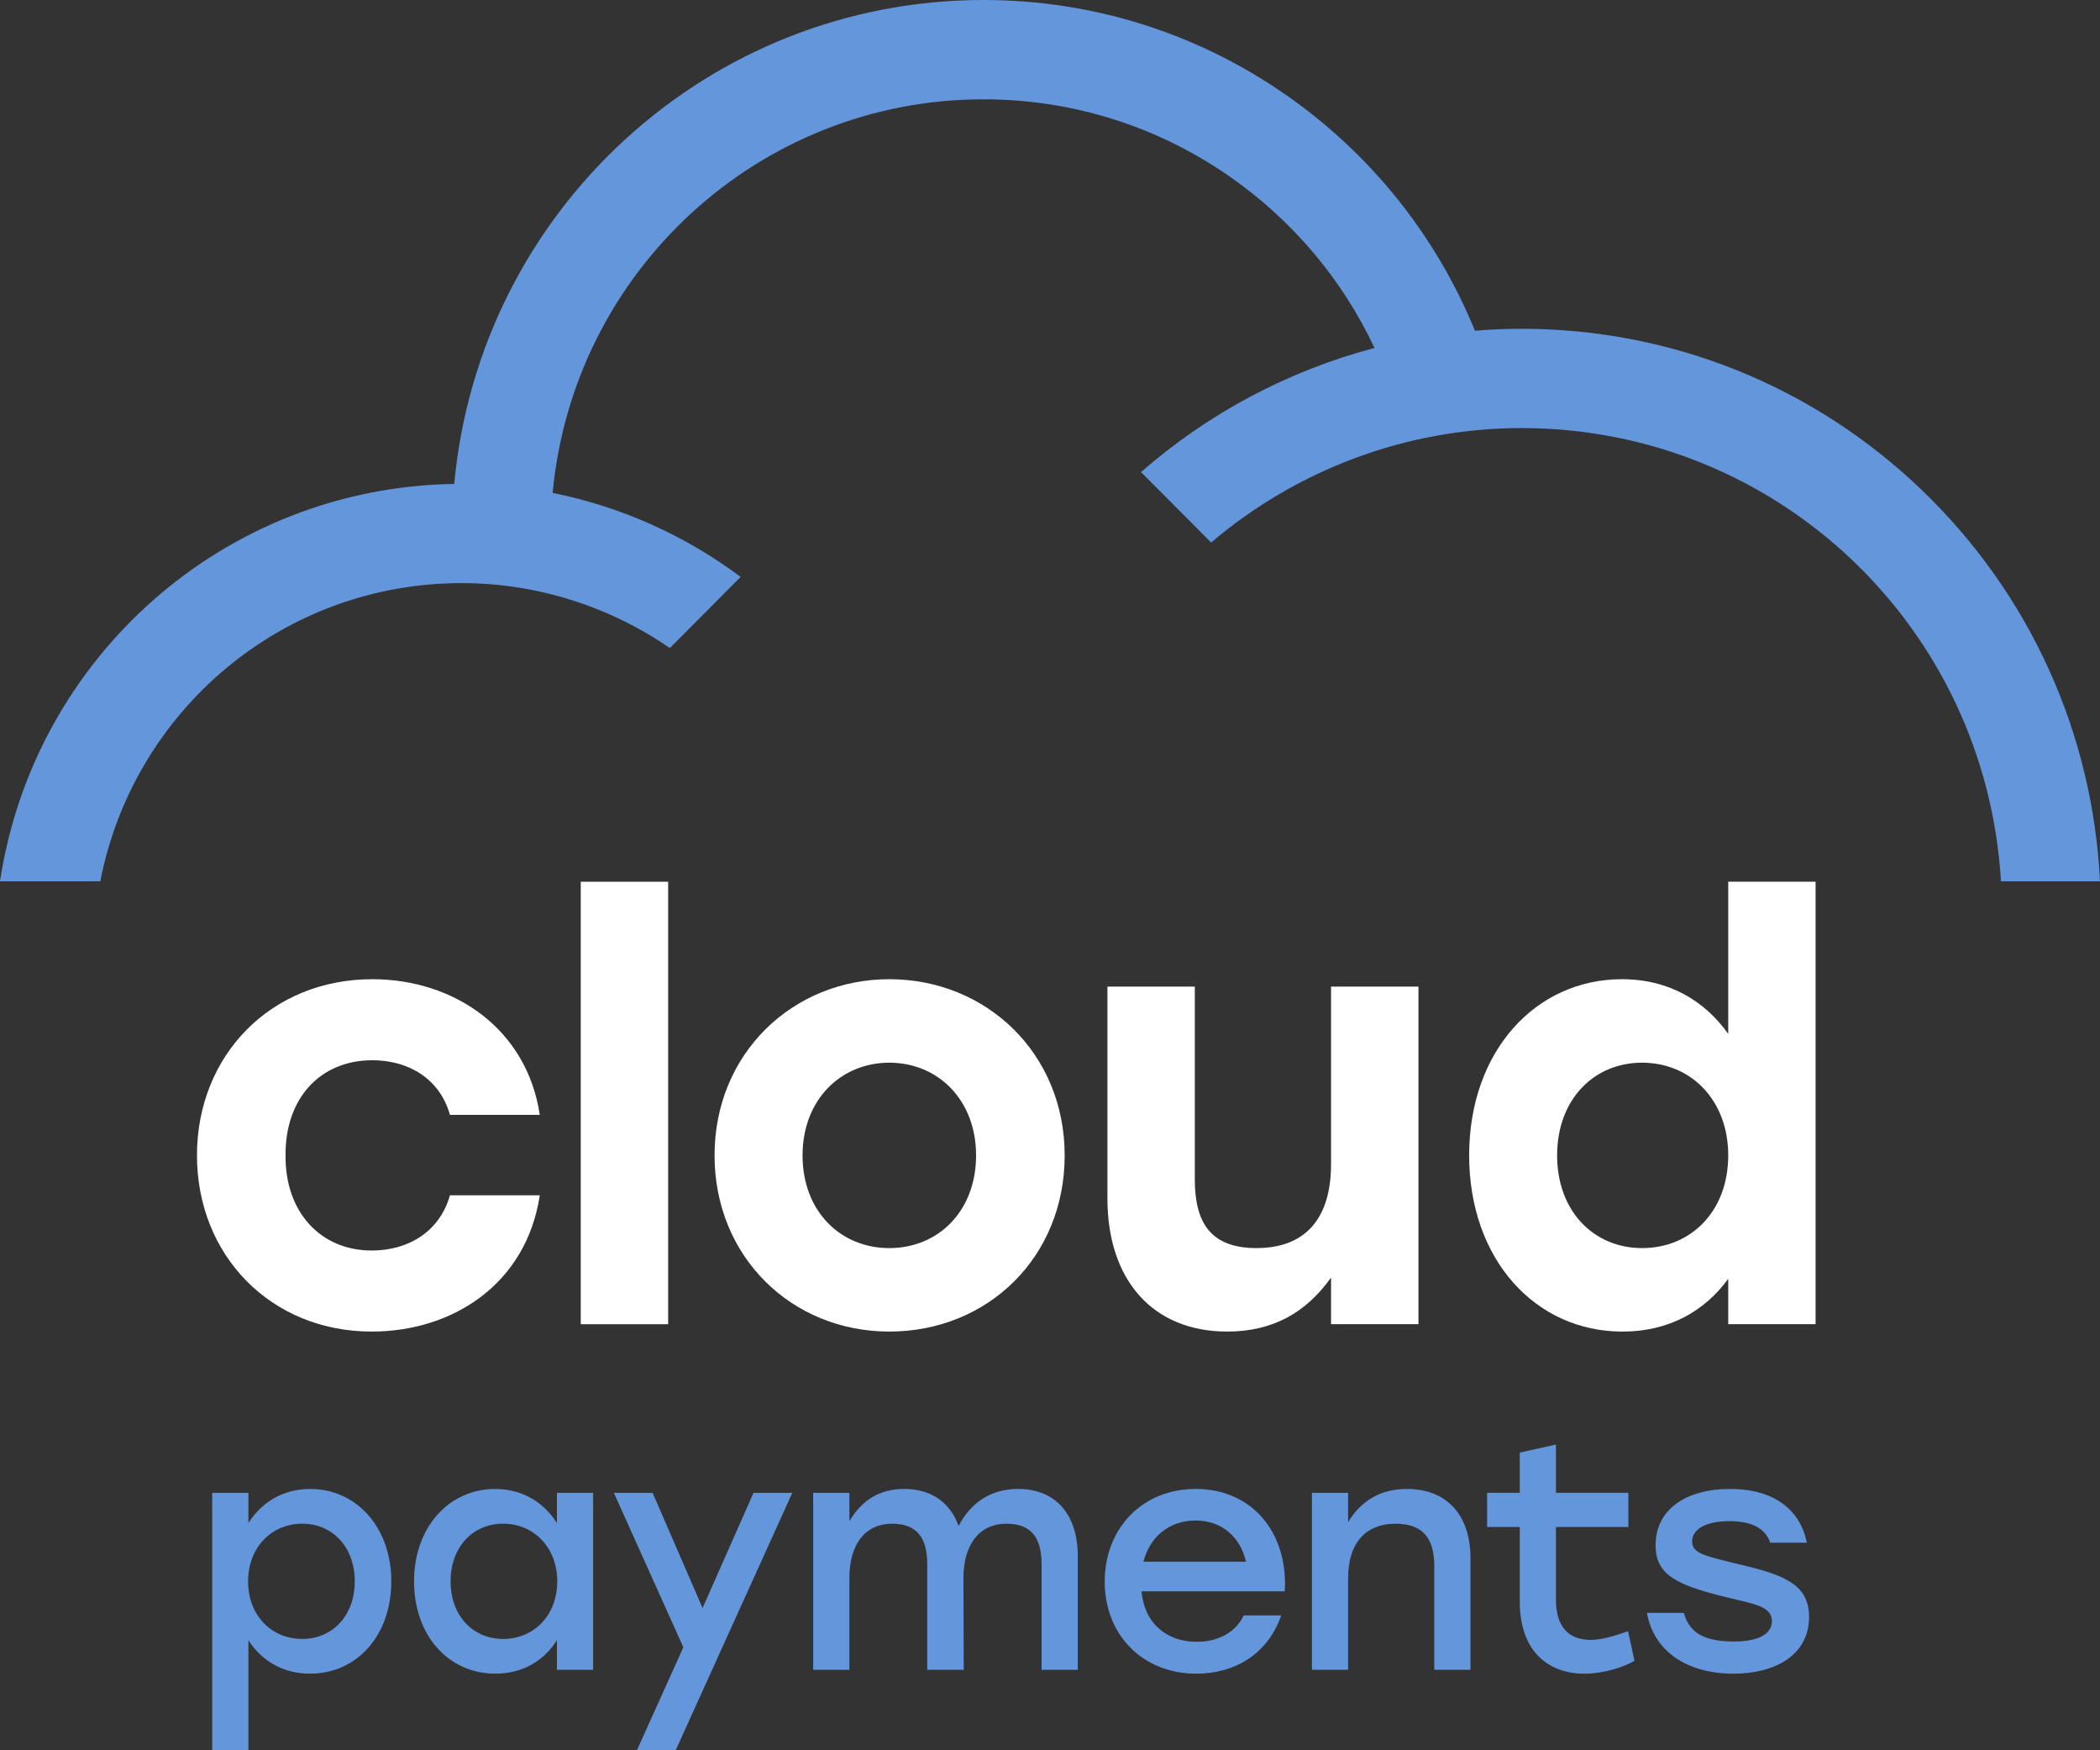 <svg width="84" height="70" viewBox="0 0 84 70" fill="none" xmlns="http://www.w3.org/2000/svg">
<rect x="0" y="0" width="84" height="70" fill="#333333" stroke="none"/>
<path d="M14.191 63.243C14.191 61.891 13.319 60.938 12.089 60.938C10.859 60.938 9.924 61.891 9.924 63.243C9.924 64.608 10.859 65.547 12.089 65.547C13.306 65.547 14.191 64.608 14.191 63.243ZM15.652 63.243C15.652 65.406 14.281 66.936 12.396 66.936C11.295 66.936 10.449 66.397 9.936 65.599V70H8.488V59.704H9.936V60.914C10.449 60.102 11.295 59.549 12.409 59.549C14.255 59.549 15.652 61.08 15.652 63.243Z" fill="#6496DC"/>
<path d="M22.29 63.243C22.29 61.891 21.354 60.938 20.125 60.938C18.894 60.938 18.023 61.891 18.023 63.243C18.023 64.608 18.907 65.547 20.125 65.547C21.354 65.547 22.29 64.608 22.29 63.243ZM23.725 59.704V66.782H22.277V65.599C21.765 66.409 20.919 66.936 19.817 66.936C17.934 66.936 16.562 65.406 16.562 63.243C16.562 61.08 17.959 59.549 19.804 59.549C20.919 59.549 21.765 60.102 22.277 60.914V59.704H23.725Z" fill="#6496DC"/>
<path d="M31.692 59.704L27.027 70H25.477L27.334 65.881L24.555 59.704H26.104L28.103 64.311L30.141 59.704H31.692Z" fill="#6496DC"/>
<path d="M43.111 62.239V66.782H41.663V62.548C41.663 61.493 41.241 60.939 40.266 60.939C39.126 60.939 38.537 61.827 38.537 63.114L38.55 66.782H37.089V62.548C37.089 61.493 36.666 60.939 35.692 60.939C34.552 60.939 33.975 61.827 33.975 63.114V66.782H32.527V59.704H33.975V60.836C34.462 60.025 35.154 59.548 36.166 59.548C37.243 59.548 37.999 60.076 38.344 61.029C38.818 60.115 39.613 59.548 40.727 59.548C42.214 59.548 43.111 60.553 43.111 62.239Z" fill="#6496DC"/>
<path d="M45.738 62.458H49.839C49.621 61.493 48.89 60.811 47.827 60.811C46.725 60.811 45.982 61.505 45.738 62.458ZM51.39 63.643H45.661C45.777 64.943 46.687 65.662 47.866 65.662C48.712 65.662 49.415 65.301 49.749 64.607H51.248C50.698 66.191 49.351 66.936 47.853 66.936C45.713 66.936 44.188 65.392 44.188 63.256C44.188 61.119 45.7 59.548 47.827 59.548C50.096 59.548 51.531 61.312 51.39 63.643Z" fill="#6496DC"/>
<path d="M58.819 62.317V66.782H57.371V62.612C57.371 61.518 56.897 60.939 55.833 60.939C54.59 60.939 53.924 61.75 53.924 63.115V66.782H52.477V59.704H53.924V60.875C54.424 60.052 55.18 59.549 56.282 59.549C57.871 59.549 58.819 60.592 58.819 62.317Z" fill="#6496DC"/>
<path d="M65.379 66.422C64.995 66.653 64.174 66.937 63.367 66.937C61.919 66.937 60.791 66.022 60.791 64.067V61.068H59.484V59.703H60.791V58.094L62.238 57.772V59.703H65.135V61.068H62.238V63.989C62.238 65.018 62.713 65.585 63.623 65.585C64.072 65.585 64.571 65.431 65.122 65.237L65.379 66.422Z" fill="#6496DC"/>
<path d="M65.879 64.505H67.353C67.571 65.289 68.147 65.65 69.364 65.65C70.299 65.65 70.876 65.368 70.876 64.84C70.876 64.247 70.209 64.157 69.031 63.874C67.058 63.385 66.224 62.986 66.224 61.801C66.224 60.372 67.43 59.549 69.198 59.549C71.004 59.549 72.017 60.411 72.274 61.699H70.811C70.608 61.12 70.068 60.836 69.172 60.836C68.237 60.836 67.685 61.158 67.685 61.647C67.685 62.097 68.122 62.214 69.352 62.51C71.261 62.96 72.362 63.294 72.362 64.671C72.362 66.191 71.004 66.937 69.339 66.937C67.481 66.937 66.147 66.037 65.879 64.505Z" fill="#6496DC"/>
<path d="M4.012 35.247C5.339 28.408 11.313 23.321 18.464 23.321C21.474 23.321 24.371 24.25 26.794 25.918L29.626 23.073C27.405 21.413 24.836 20.26 22.106 19.713C22.933 10.831 30.371 3.972 39.337 3.972C42.878 3.972 46.281 5.038 49.181 7.056C51.697 8.807 53.684 11.163 54.982 13.916C51.534 14.826 48.334 16.526 45.641 18.88L48.445 21.697C51.88 18.779 56.27 17.12 60.862 17.12C71.066 17.12 79.434 25.059 80.039 35.247H84C83.706 29.298 81.185 23.752 76.893 19.619C72.559 15.446 66.866 13.149 60.862 13.149C60.237 13.149 59.616 13.176 58.999 13.227C57.435 9.411 54.826 6.153 51.432 3.791C47.868 1.311 43.687 0 39.337 0C28.319 0 19.179 8.434 18.169 19.354C8.966 19.496 1.359 26.281 0 35.247H4.012Z" fill="#6496DC"/>
<path d="M7.879 46.208C7.879 42.206 10.836 39.162 14.894 39.162C18.169 39.162 21.078 41.15 21.591 44.587H17.998C17.583 43.114 16.311 42.403 14.894 42.403C12.768 42.403 11.399 43.974 11.422 46.208C11.399 48.467 12.817 50.013 14.869 50.013C16.311 50.013 17.583 49.276 17.998 47.803H21.591C21.053 51.364 18.096 53.254 14.869 53.254C10.836 53.254 7.879 50.21 7.879 46.208Z" fill="white"/>
<path d="M23.23 52.96H26.726V35.264H23.23V52.96Z" fill="white"/>
<path d="M32.102 46.208C32.102 48.441 33.617 49.916 35.572 49.916C37.528 49.916 39.043 48.441 39.043 46.208C39.043 43.998 37.528 42.501 35.572 42.501C33.617 42.501 32.102 43.998 32.102 46.208ZM42.587 46.208C42.587 50.284 39.507 53.254 35.572 53.254C31.661 53.254 28.582 50.259 28.582 46.208C28.582 42.132 31.71 39.162 35.572 39.162C39.458 39.162 42.587 42.132 42.587 46.208Z" fill="white"/>
<path d="M56.738 39.457V52.959H53.242V51.094C52.265 52.468 50.945 53.254 49.087 53.254C46.13 53.254 44.297 51.216 44.297 47.927V39.457H47.792V47.166C47.792 48.933 48.452 49.915 50.261 49.915C52.192 49.915 53.242 48.762 53.242 46.552V39.457H56.738Z" fill="white"/>
<path d="M69.129 46.208C69.129 43.998 67.638 42.501 65.683 42.501C63.728 42.501 62.285 43.998 62.285 46.208C62.285 48.442 63.753 49.916 65.683 49.916C67.638 49.916 69.129 48.442 69.129 46.208ZM72.624 35.263V52.959H69.129V51.144C68.201 52.419 66.783 53.255 64.9 53.255C61.405 53.255 58.766 50.357 58.766 46.208C58.766 42.035 61.43 39.162 64.876 39.162C66.783 39.162 68.201 40.046 69.129 41.347V35.263H72.624Z" fill="white"/>
</svg>
